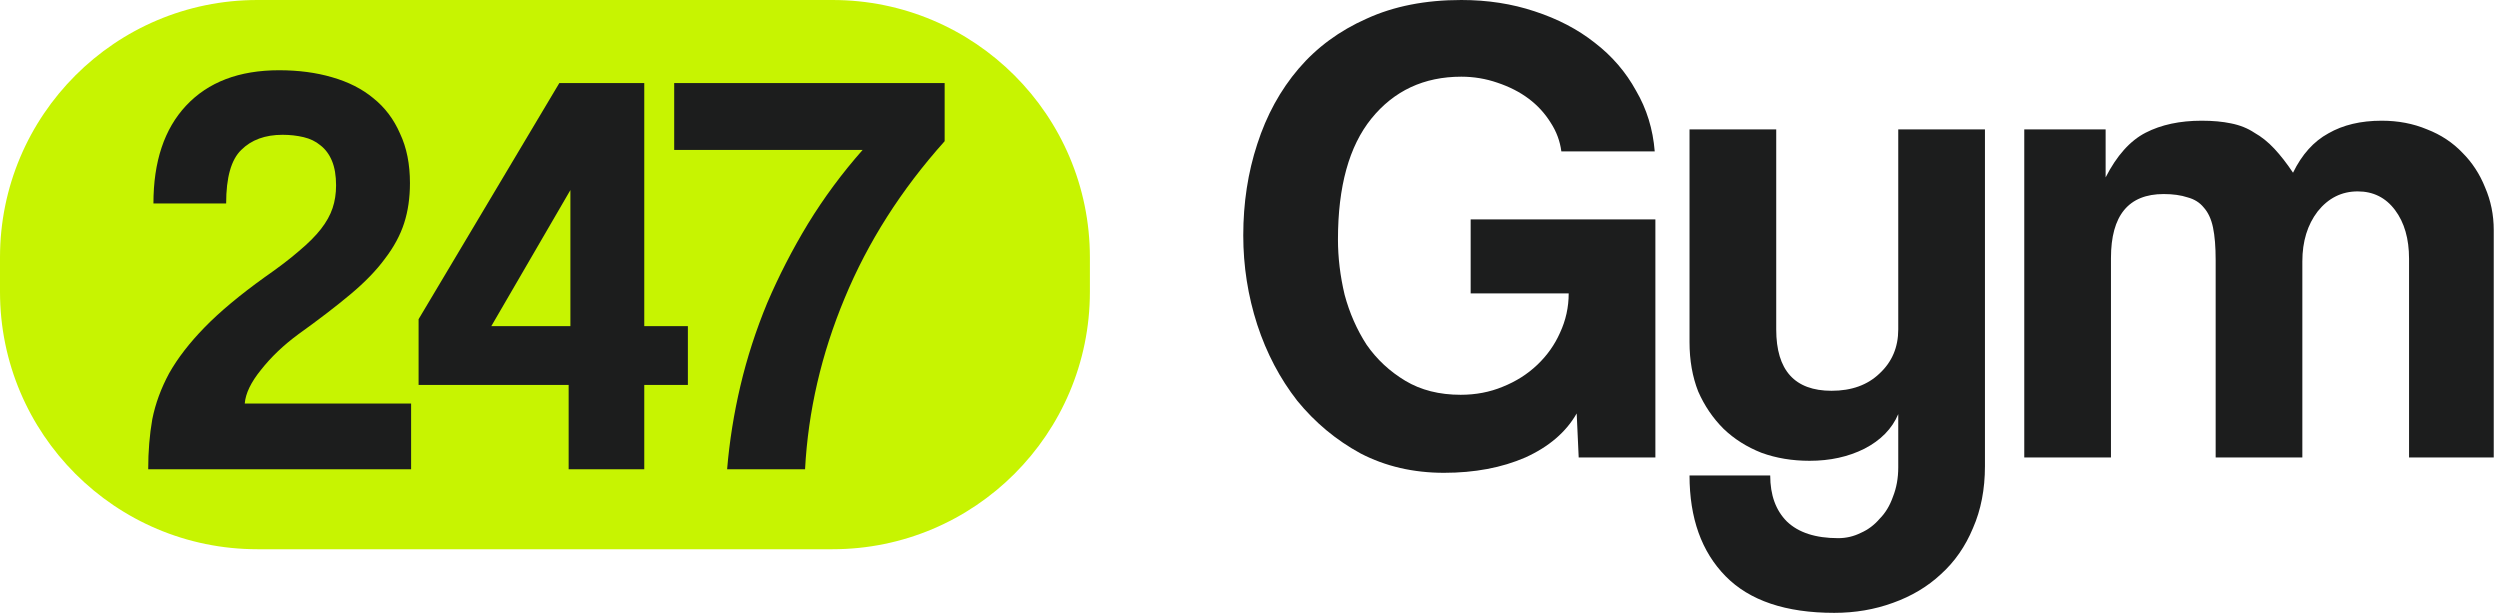<svg width="163" height="40" viewBox="0 0 163 40" fill="none" xmlns="http://www.w3.org/2000/svg">
<path d="M0 16.786C0 7.515 7.515 0 16.786 0H54.275C63.545 0 71.061 7.515 71.061 16.786V19.024C71.061 28.295 63.545 35.81 54.275 35.81H16.786C7.515 35.81 0 28.295 0 19.024V16.786Z" fill="#C7F401"/>
<path d="M47.408 30.595C47.56 28.775 47.85 26.954 48.28 25.134C48.71 23.314 49.292 21.519 50.025 19.749C50.783 17.979 51.668 16.26 52.679 14.591C53.716 12.898 54.904 11.292 56.244 9.775H43.957V5.414H61.591V9.206C58.76 12.367 56.586 15.78 55.069 19.446C53.552 23.086 52.692 26.803 52.49 30.595H47.408Z" fill="#1C1D1D"/>
<path d="M37.19 12.392L32.032 21.266H37.19V12.392ZM37.076 30.595V25.096H27.292V20.811L36.469 5.414H42.006V21.266H44.85V25.096H42.006V30.595H37.076Z" fill="#1C1D1D"/>
<path d="M9.663 30.595C9.663 29.432 9.752 28.345 9.929 27.334C10.131 26.322 10.497 25.324 11.028 24.338C11.585 23.352 12.356 22.353 13.342 21.342C14.328 20.33 15.63 19.243 17.248 18.08C18.158 17.448 18.904 16.879 19.485 16.374C20.092 15.868 20.572 15.388 20.926 14.933C21.28 14.478 21.533 14.023 21.685 13.567C21.837 13.112 21.912 12.619 21.912 12.088C21.912 11.456 21.824 10.925 21.647 10.496C21.47 10.066 21.217 9.725 20.888 9.472C20.585 9.219 20.218 9.042 19.789 8.941C19.359 8.84 18.904 8.789 18.423 8.789C17.286 8.789 16.388 9.118 15.731 9.775C15.073 10.407 14.745 11.57 14.745 13.264H10.004C10.004 10.534 10.712 8.41 12.128 6.893C13.569 5.351 15.592 4.58 18.196 4.58C19.46 4.58 20.61 4.731 21.647 5.035C22.709 5.338 23.606 5.793 24.339 6.4C25.098 7.007 25.679 7.778 26.084 8.713C26.514 9.623 26.729 10.698 26.729 11.937C26.729 12.897 26.602 13.77 26.349 14.553C26.096 15.337 25.679 16.108 25.098 16.867C24.542 17.625 23.796 18.396 22.86 19.18C21.925 19.964 20.787 20.836 19.447 21.797C18.487 22.505 17.677 23.276 17.02 24.11C16.363 24.919 16.009 25.652 15.958 26.31H26.804V30.595H9.663Z" fill="#1C1D1D"/>
<path d="M157.07 29.827V16.87C157.07 15.566 156.766 14.508 156.157 13.696C155.548 12.884 154.737 12.479 153.722 12.479C152.679 12.479 151.809 12.913 151.113 13.783C150.447 14.652 150.113 15.739 150.113 17.044V29.827H144.461V16.957C144.461 16.087 144.403 15.377 144.287 14.826C144.171 14.276 143.968 13.841 143.678 13.522C143.418 13.203 143.07 12.986 142.635 12.87C142.2 12.725 141.678 12.652 141.07 12.652C138.78 12.652 137.635 14.044 137.635 16.826V29.827H131.982V8.435H137.287V11.565C138.012 10.145 138.881 9.174 139.896 8.652C140.91 8.131 142.128 7.87 143.548 7.87C144.273 7.87 144.91 7.928 145.461 8.044C146.041 8.159 146.548 8.362 146.983 8.652C147.447 8.913 147.882 9.261 148.287 9.696C148.693 10.131 149.099 10.652 149.505 11.261C150.084 10.073 150.853 9.217 151.809 8.696C152.766 8.145 153.925 7.87 155.288 7.87C156.36 7.87 157.346 8.058 158.244 8.435C159.143 8.783 159.911 9.29 160.549 9.957C161.186 10.594 161.679 11.348 162.027 12.218C162.404 13.087 162.592 14.015 162.592 15V29.827H157.07Z" fill="#1C1D1D"/>
<path d="M123.766 27.001C123.361 27.957 122.621 28.711 121.549 29.262C120.505 29.784 119.317 30.044 117.984 30.044C116.853 30.044 115.81 29.871 114.853 29.523C113.896 29.146 113.07 28.624 112.375 27.957C111.679 27.262 111.128 26.45 110.722 25.523C110.346 24.566 110.157 23.494 110.157 22.305V8.435H115.81V21.479C115.81 24.146 117.013 25.479 119.418 25.479C120.723 25.479 121.766 25.102 122.549 24.349C123.361 23.595 123.766 22.638 123.766 21.479V8.435H129.419V30.392C129.419 31.9 129.158 33.248 128.636 34.436C128.143 35.624 127.448 36.624 126.549 37.436C125.679 38.248 124.636 38.871 123.419 39.306C122.23 39.74 120.955 39.958 119.592 39.958C116.433 39.958 114.07 39.161 112.505 37.566C110.94 35.972 110.157 33.784 110.157 31.001H115.418C115.418 32.276 115.781 33.276 116.505 34.001C117.259 34.726 118.375 35.088 119.853 35.088C120.375 35.088 120.868 34.972 121.332 34.74C121.795 34.537 122.201 34.233 122.549 33.827C122.926 33.45 123.216 32.972 123.419 32.392C123.65 31.813 123.766 31.175 123.766 30.479V27.001Z" fill="#1C1D1D"/>
<path d="M102.931 29.827L102.8 26.957C102.105 28.175 100.989 29.131 99.453 29.827C97.916 30.494 96.148 30.827 94.148 30.827C92.148 30.827 90.336 30.407 88.713 29.566C87.119 28.697 85.742 27.552 84.582 26.131C83.452 24.682 82.582 23.03 81.974 21.175C81.365 19.291 81.061 17.348 81.061 15.348C81.061 13.232 81.365 11.247 81.974 9.392C82.582 7.508 83.481 5.87 84.669 4.478C85.858 3.087 87.336 2 89.104 1.217C90.873 0.406 92.93 0 95.278 0C96.989 0 98.583 0.246 100.061 0.739C101.568 1.232 102.873 1.913 103.974 2.783C105.105 3.652 106.003 4.696 106.67 5.913C107.366 7.102 107.772 8.421 107.888 9.87H101.8C101.713 9.203 101.482 8.58 101.105 8C100.728 7.392 100.25 6.87 99.67 6.435C99.09 6 98.409 5.652 97.626 5.391C96.873 5.131 96.09 5 95.278 5C92.844 5 90.887 5.913 89.409 7.739C87.959 9.537 87.235 12.16 87.235 15.609C87.235 16.798 87.38 18.001 87.669 19.218C87.988 20.407 88.467 21.494 89.104 22.479C89.771 23.436 90.612 24.218 91.626 24.827C92.641 25.436 93.844 25.74 95.235 25.74C96.221 25.74 97.134 25.566 97.974 25.218C98.844 24.87 99.597 24.392 100.235 23.783C100.873 23.175 101.366 22.479 101.713 21.696C102.09 20.885 102.279 20.03 102.279 19.131H95.887V14.305H107.931V29.827H102.931Z" fill="#1C1D1D"/>
</svg>
